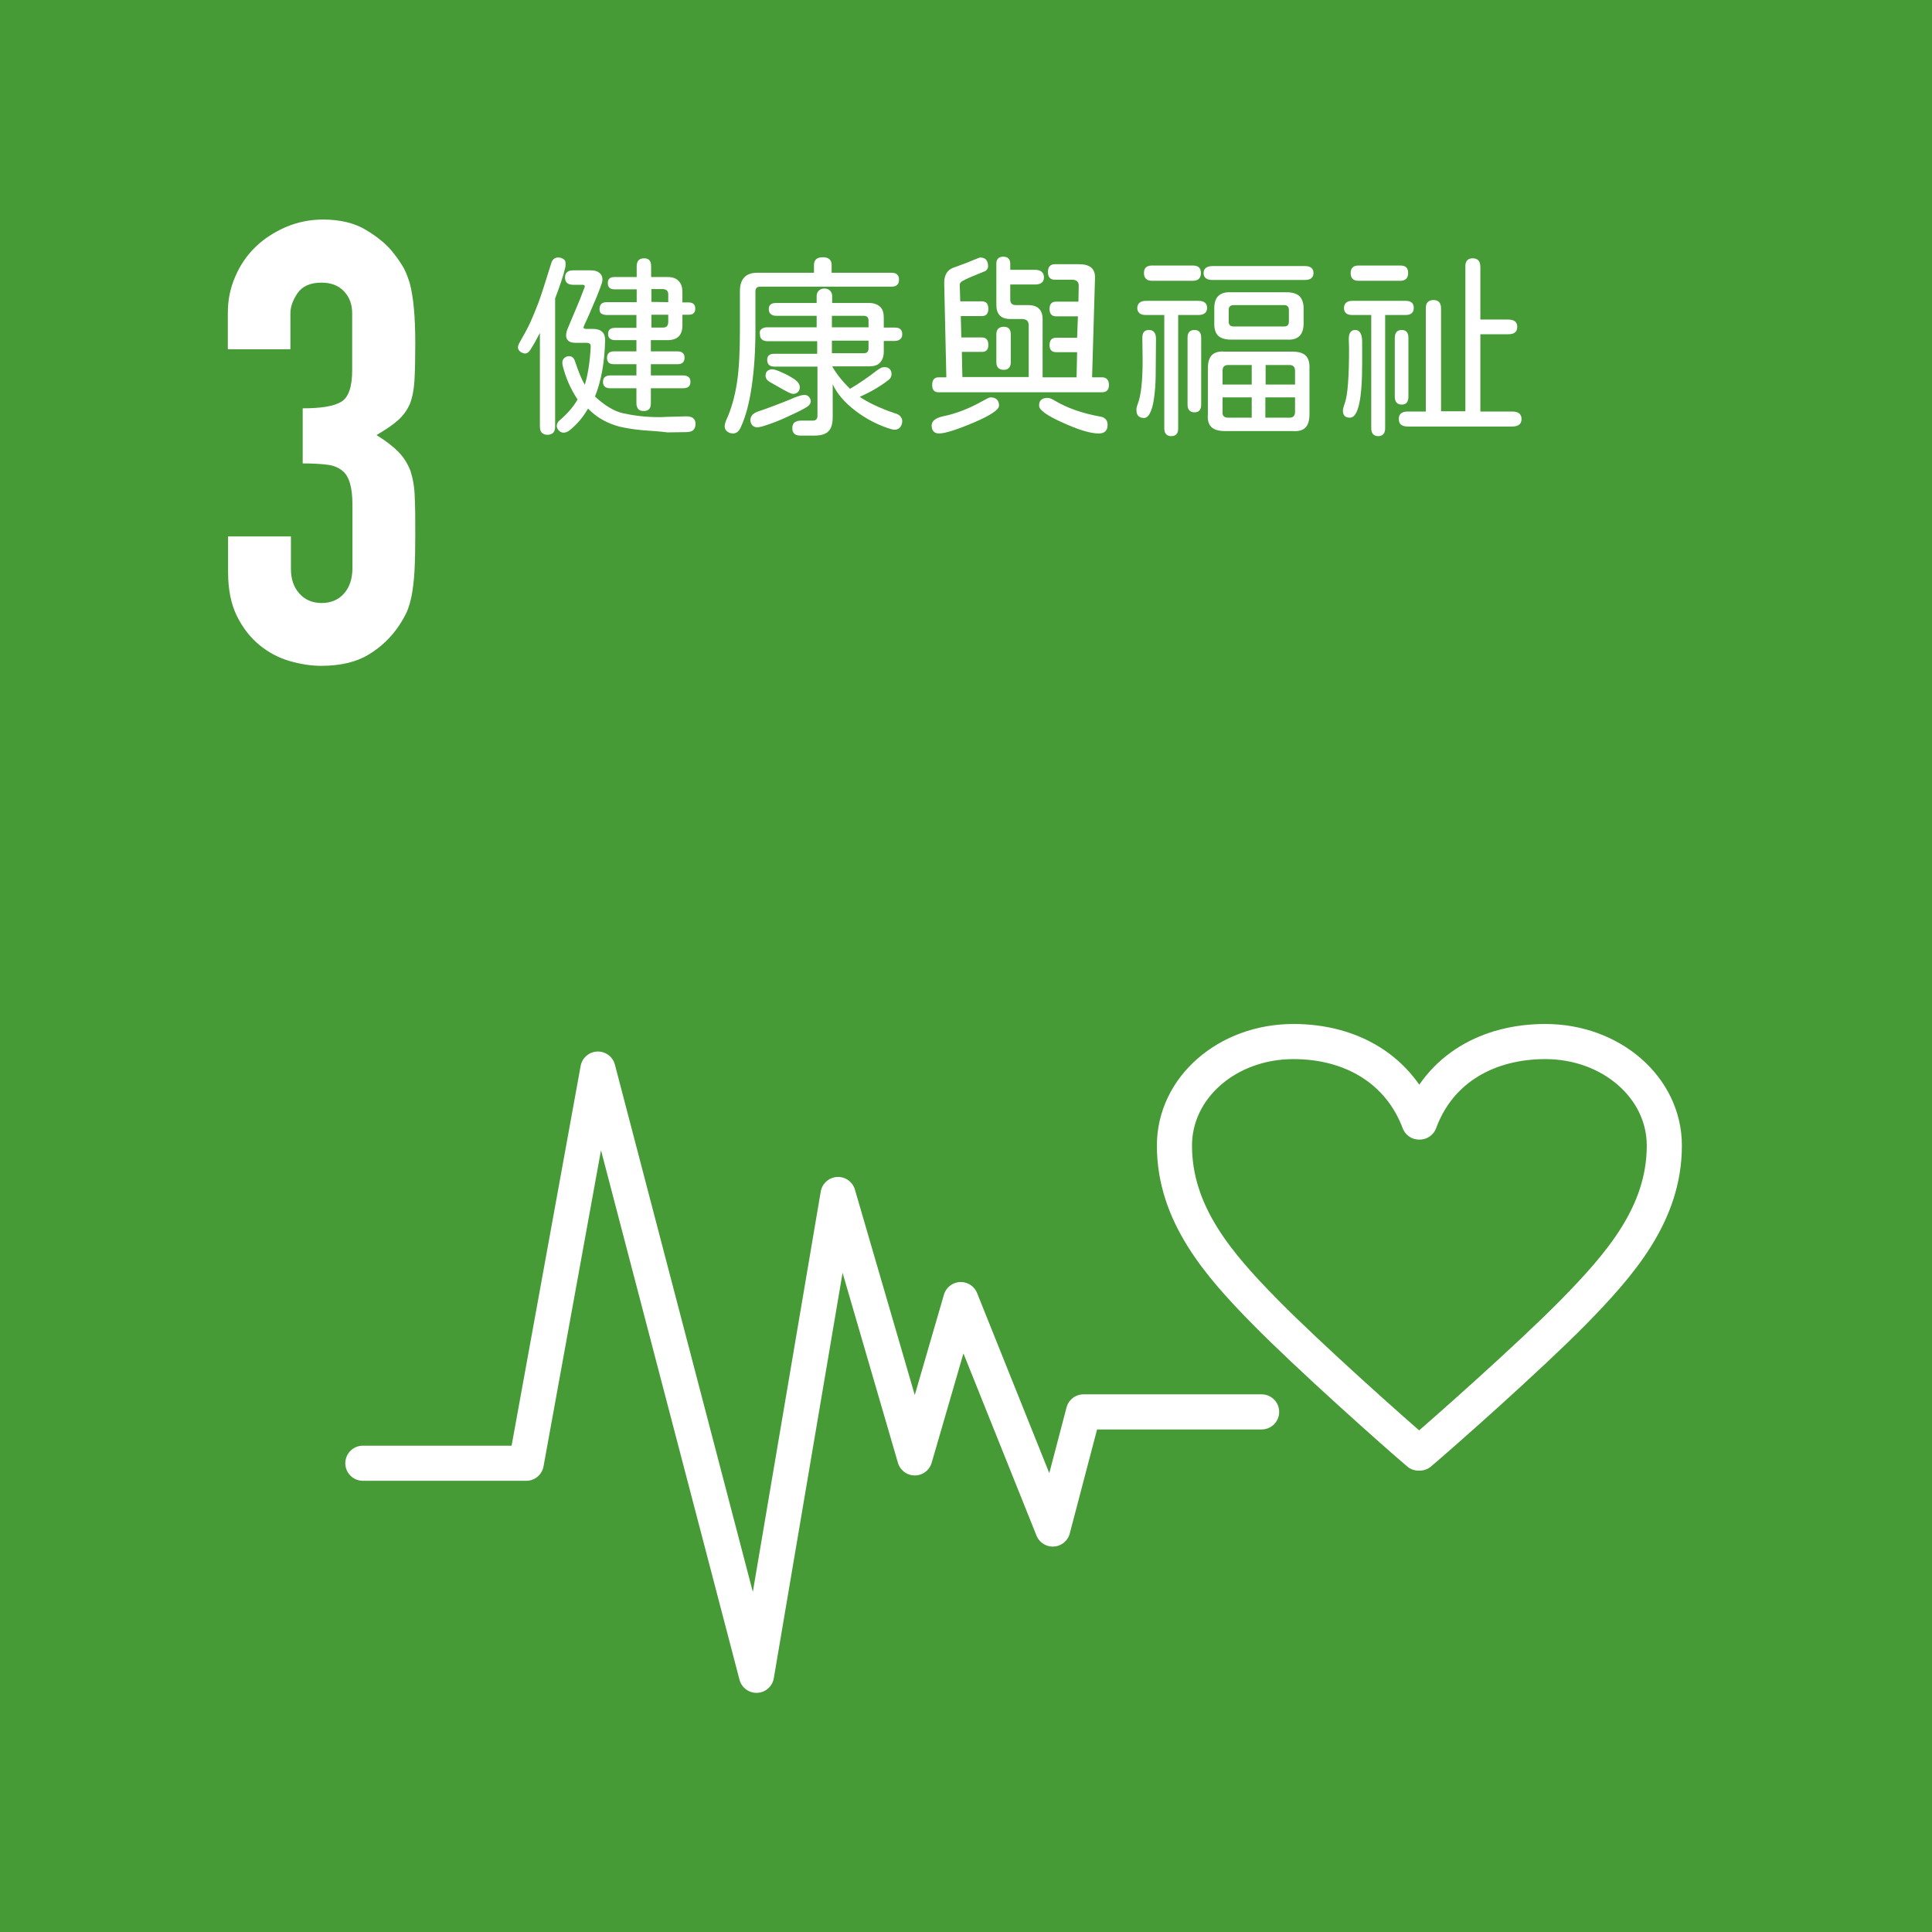 <?xml version="1.0" encoding="utf-8"?>
<!-- Generator: Adobe Illustrator 28.1.0, SVG Export Plug-In . SVG Version: 6.00 Build 0)  -->
<svg version="1.1" id="圖層_1" xmlns="http://www.w3.org/2000/svg" xmlns:xlink="http://www.w3.org/1999/xlink" x="0px" y="0px"
	 viewBox="0 0 722.5 722.5" style="enable-background:new 0 0 722.5 722.5;" xml:space="preserve">
<style type="text/css">
	.st0{fill:#469B37;}
	.st1{fill:none;stroke:#FFFFFF;stroke-width:13.134;stroke-linecap:round;stroke-linejoin:round;stroke-miterlimit:10;}
	.st2{fill:#FFFFFF;}
</style>
<rect class="st0" width="722.5" height="722.5"/>
<g>
	<g>
		<path class="st1" d="M530.5,543.4c-8.4-7.1-41.1-36.2-57.5-52.9c-17.1-17.4-33.8-36.4-33.8-62.1c0-21.7,19.8-38.9,44.5-38.9
			c21.9,0,39.7,10.7,47,30.1h0.2c7.5-20.3,26-30.1,47-30.1c24.6,0,44.5,17.2,44.5,38.9c0,25.7-16.7,44.6-33.8,62.1
			c-16.4,16.7-49.3,45.8-57.7,52.9H530.5z"/>
	</g>
	<polyline class="st1" points="135.7,547.2 196.8,547.2 223.6,399.8 282.9,626.5 313.4,446.7 342.1,545.2 359.3,486 393.7,571.8 
		405.2,528 471.8,528 	"/>
</g>
<g>
	<path class="st2" d="M113.1,152.7c7.1,0,11.9-0.8,14.6-2.5s4-5.6,4-11.8v-21.2c0-3.4-1-6.1-3.1-8.3c-2.1-2.2-4.9-3.2-8.4-3.2
		c-4.1,0-7.1,1.3-8.9,3.9s-2.7,5.2-2.7,7.6v13.4H85.2V117c0-4.8,0.9-9.3,2.8-13.6c1.8-4.3,4.4-8,7.6-11.1s7-5.5,11.3-7.4
		c4.3-1.8,8.9-2.8,13.8-2.8c6.5,0,11.8,1.3,16,3.8c4.2,2.5,7.4,5.1,9.6,7.7c1.5,1.8,2.9,3.7,4,5.5c1.2,1.8,2.1,4.1,2.9,6.7
		c1.4,5.1,2.1,12.6,2.1,22.6c0,5.7-0.1,10.3-0.3,13.8s-0.8,6.5-1.7,8.8c-1.1,2.5-2.6,4.5-4.5,6.2s-4.6,3.5-8,5.5
		c3.7,2.3,6.5,4.5,8.4,6.5s3.3,4.3,4.3,6.9c0.9,2.8,1.5,6,1.6,9.8c0.2,3.8,0.2,8.6,0.2,14.4c0,5.4-0.1,9.8-0.3,13.4
		c-0.2,3.5-0.6,6.5-1,8.8c-0.5,2.5-1.1,4.5-1.8,6.2c-0.8,1.7-1.8,3.5-3,5.3c-2.9,4.3-6.6,7.9-11.2,10.7c-4.5,2.8-10.5,4.3-17.9,4.3
		c-3.7,0-7.6-0.6-11.8-1.8c-4.1-1.2-7.9-3.2-11.3-6s-6.2-6.4-8.4-10.8c-2.2-4.5-3.3-9.9-3.3-16.4v-13.4h23.5v12.2
		c0,3.7,1,6.7,3.1,9.1c2.1,2.4,4.9,3.6,8.4,3.6s6.3-1.2,8.4-3.6c2.1-2.4,3.1-5.6,3.1-9.6v-23.5c0-6.5-1.2-10.7-3.7-12.7
		c-1.4-1.2-3.3-2-5.6-2.3c-2.4-0.3-5.5-0.5-9.3-0.5v-20.6H113.1z"/>
</g>
<g>
	<path class="st2" d="M198.3,120.6c1-2.2,2-4.7,3.1-7.5c1.1-3,2.6-7.8,4.7-14.5c0.4-1.5,1.3-2.3,2.6-2.3c0.2,0,0.5,0,0.9,0.1
		c0.7,0.2,1.2,0.5,1.5,0.8s0.4,0.8,0.4,1.5c0,0.5,0,1-0.1,1.3c-0.7,3-2,6.9-3.8,11.6v47.7c0,1.2-0.2,2-0.7,2.5s-1.2,0.8-2.2,0.8
		c-0.9,0-1.6-0.3-2.1-0.8s-0.7-1.4-0.7-2.5v-34.8c-1.2,2.3-2.3,4.4-3.5,6.2c-0.6,1-1.3,1.5-2.1,1.5c-0.4,0-0.9-0.2-1.5-0.5
		c-0.7-0.5-1.1-1.1-1.1-1.8c0-0.5,0.2-1.1,0.6-1.8C195.9,125.3,197.3,122.8,198.3,120.6z M240.4,160.9c-3.4-0.3-6.2-0.8-8.5-1.3
		c-4.7-1.2-8.7-3.4-12-6.8c-1.9,3.3-4.2,6-7,8.2c-0.7,0.5-1.4,0.8-2.1,0.8c-0.8,0-1.4-0.3-2-1c-0.4-0.5-0.6-1.1-0.6-1.5
		c0-0.8,0.4-1.6,1.3-2.3c2.8-2.4,5-5,6.5-7.6c-2.6-3.9-4.5-8.2-5.6-12.8c-0.1-0.5-0.1-0.8-0.1-1c0-1.1,0.6-1.9,1.8-2.3
		c0.4-0.1,0.7-0.1,0.8-0.1c1,0,1.8,0.7,2.2,2.1c1.3,3.9,2.5,6.8,3.6,8.6c1.1-3.6,1.9-8.3,2.2-14.2v-0.2c0-0.5-0.1-0.8-0.4-1
		c-0.3-0.2-0.7-0.3-1.2-0.3h-4c-1.2,0-2.1-0.2-2.7-0.7c-0.6-0.5-0.9-1.2-0.9-2.1c0-0.7,0.2-1.5,0.5-2.3l4.7-11.2
		c0.4-1.1,0.8-2,1.1-2.9c0.3-0.8,0.5-1.3,0.6-1.5c0-0.1,0.1-0.2,0.1-0.4c0-0.4-0.3-0.6-0.9-0.6h-3.4c-2.1,0-3.1-0.9-3.1-2.7
		c0-1.8,1-2.7,3.1-2.7h6.6c1.3,0,2.4,0.3,3.1,0.9c0.8,0.6,1.2,1.5,1.2,2.5c0,0.5-0.1,1.1-0.3,1.6c-0.3,0.9-0.9,2.5-1.9,5
		c-1.8,4.2-3.3,7.8-4.6,10.5c-0.2,0.5-0.3,0.8-0.3,0.9c0,0.3,0.4,0.5,1.1,0.5h2.5c1.5,0,2.7,0.4,3.4,1.1c0.8,0.7,1.1,1.8,1.1,3.2
		c-0.2,8.3-1.5,15.3-3.8,21c3.6,3.3,7,5.4,10.3,6.2c1.8,0.4,4,0.8,6.5,1.1s5.1,0.4,7.7,0.4l2.3-0.1l7.4-0.2c2.2,0,3.4,0.9,3.4,2.8
		c0,1-0.3,1.8-0.8,2.3s-1.4,0.8-2.7,0.8l-7,0.1C246.8,161.3,243.8,161.2,240.4,160.9z M227,113h11.1v-4.8h-8.3
		c-1.7,0-2.5-0.8-2.5-2.3c0-1.6,0.8-2.3,2.5-2.3h8.3v-4c0-2,0.9-3,2.8-3c1.8,0,2.6,1,2.6,3v4h6.2c1.8,0,3.2,0.5,4.1,1.5
		c1,1,1.4,2.4,1.4,4.2v3.8h2.3c1.7,0,2.5,0.8,2.5,2.3c0,1.6-0.8,2.3-2.5,2.3h-2.3v4c0,3.7-1.9,5.5-5.6,5.5h-6.2v4.2h10
		c0.8,0,1.5,0.2,1.9,0.6c0.5,0.4,0.7,1,0.7,1.8c0,1.6-0.9,2.4-2.6,2.4h-10v4.2h12c0.9,0,1.6,0.2,2.1,0.6c0.5,0.4,0.7,1,0.7,1.8
		c0,1.6-0.9,2.4-2.8,2.4h-12v5.6c0,2-0.9,2.9-2.6,2.9c-1,0-1.7-0.2-2.1-0.7c-0.4-0.5-0.7-1.2-0.7-2.2v-5.6h-9.8
		c-1.8,0-2.7-0.8-2.7-2.4c0-0.8,0.2-1.4,0.7-1.8c0.5-0.4,1.1-0.6,2-0.6h9.8v-4.2h-8.4c-1.8,0-2.6-0.8-2.6-2.4s0.9-2.4,2.6-2.4h8.4
		v-4.2h-7.9c-1.8,0-2.7-0.8-2.7-2.3c0-1.6,0.9-2.3,2.7-2.3h7.9v-4.8h-11c-0.9,0-1.6-0.2-2.1-0.5s-0.7-1-0.7-1.8
		C224.3,113.7,225.2,113,227,113z M249.9,113v-3c0-1.2-0.7-1.8-2-1.9h-4.3v4.8L249.9,113L249.9,113z M247.9,122.5
		c1.3,0,1.9-0.6,2-1.9v-2.9h-6.3v4.8H247.9z"/>
	<path class="st2" d="M271,159.4c0-0.6,0.2-1.3,0.5-2.1c2-4.3,3.3-9,4.1-14.2c0.8-5.2,1.1-11.7,1.1-19.6v-14.6
		c0-4.6,2.2-6.9,6.5-6.9h21.2v-2.9c0-1.9,1.1-2.9,3.3-2.9s3.3,1,3.3,2.9v2.9h22.4c1.9,0,2.8,0.9,2.8,2.6s-0.9,2.6-2.8,2.6h-49.1
		c-1.2,0-1.8,0.6-1.8,1.8v14.7c0,7.8-0.5,14.8-1.4,20.9s-2.2,11.1-4,15c-0.7,1.7-1.7,2.5-3,2.5c-0.4,0-0.8-0.1-1.2-0.2
		C271.7,161.4,271,160.6,271,159.4z M281.4,155.1c0.5-0.5,1.3-1,2.6-1.4l1.5-0.5c5-1.8,8.2-3.1,9.7-3.7c1.6-0.7,2.8-1.2,3.6-1.4
		c0.8-0.3,1.5-0.4,2.1-0.4s1.2,0.2,1.6,0.7s0.7,1,0.7,1.6c0,0.8-0.4,1.4-1.2,2c-0.8,0.6-2.7,1.6-5.5,2.9c-2.9,1.4-5.6,2.6-8.2,3.5
		c-2.5,0.9-4.2,1.4-5.1,1.4c-0.8,0-1.5-0.3-1.9-0.8s-0.7-1.2-0.7-2.1C280.7,156.1,281,155.6,281.4,155.1z M284.7,123.1
		c0.5-0.4,1.2-0.7,2.1-0.7h18.6v-4.3h-15.1c-0.9,0-1.6-0.2-2.1-0.7c-0.5-0.4-0.7-1-0.7-1.8c0-1.6,0.9-2.3,2.8-2.3h15.1v-2.7
		c0-0.8,0.3-1.4,0.8-1.9s1.2-0.8,2.1-0.8s1.6,0.3,2.1,0.8s0.8,1.2,0.8,1.9v2.7H325c1.8,0,3.1,0.5,4.1,1.4s1.4,2.3,1.4,4.1v3.7h4.2
		c1.8,0,2.7,0.8,2.7,2.5c0,0.8-0.2,1.4-0.7,1.8s-1.1,0.7-2,0.7h-4.2v4c0,1.8-0.5,3.1-1.4,4.1s-2.3,1.4-4.1,1.4h-13.8
		c1.6,2.8,3.8,5.6,6.7,8.4c3.5-2.1,6.9-4.4,10.2-7c0.5-0.3,0.9-0.6,1.3-0.8s0.8-0.3,1.4-0.3c0.8,0,1.4,0.2,1.9,0.7s0.7,1.1,0.7,1.9
		c0,1-0.5,1.8-1.4,2.4c-2.7,2.1-6.2,4.2-10.5,6.1c1.3,0.9,3.2,2,5.5,3.1c2.4,1.1,5,2.2,7.8,3.1c0.8,0.2,1.5,0.6,1.9,1.1
		s0.7,1,0.7,1.7c0,0.2,0,0.6-0.1,1c-0.2,0.7-0.5,1.3-1,1.7s-1.1,0.6-1.8,0.6c-0.4,0-0.8-0.1-1.2-0.2c-4.7-1.4-9.2-3.7-13.3-6.8
		c-4.2-3.2-7-6.5-8.6-10V156c0,2.4-0.5,4.2-1.6,5.3s-2.8,1.6-5.3,1.6h-5.1c-2.1,0-3.1-0.9-3.1-2.8c0-1,0.3-1.7,0.8-2.1
		s1.3-0.7,2.4-0.7h4.4c1.2,0,1.8-0.6,1.8-1.8v-18.4h-16c-0.9,0-1.6-0.2-2.1-0.6c-0.4-0.4-0.7-1-0.7-1.9c0-1.6,0.9-2.3,2.7-2.3h16
		v-4.7H287c-0.9,0-1.6-0.2-2.1-0.7c-0.5-0.4-0.7-1-0.7-1.8C284,124.1,284.2,123.5,284.7,123.1z M287,138.7c0.5-0.4,1.1-0.6,1.8-0.6
		c0.6,0,1.6,0.3,3,0.9c1.4,0.6,2.9,1.3,4.3,2.2c1.1,0.6,1.8,1.2,2.3,1.8c0.4,0.5,0.7,1.1,0.7,1.8s-0.2,1.3-0.7,1.8s-1.1,0.7-1.8,0.7
		c-0.4,0-1-0.2-1.6-0.5s-1.3-0.7-2.1-1.1l-5.1-2.9c-1-0.6-1.5-1.4-1.5-2.3C286.3,139.7,286.5,139.1,287,138.7z M324.8,122.4v-2.5
		c0-1.2-0.6-1.8-1.8-1.8h-11.9v4.3H324.8z M323,132.1c1.2,0,1.8-0.6,1.8-1.8v-2.9h-13.7v4.7H323z"/>
	<path class="st2" d="M352.6,155.7c4.9-1,9.8-2.9,14.6-5.6c1.8-1,2.8-1.5,3.2-1.5c2.1,0,3.2,1.1,3.2,3.1c0,1.5-3.1,3.6-9.4,6.3
		c-6.4,2.7-10.8,4.1-13,4.1c-1.9,0-2.8-1.1-2.8-3.1C348.5,157.4,349.9,156.3,352.6,155.7z M384.1,119.9c-0.3-0.3-0.9-0.5-1.6-0.6
		h-4.7c-3.5,0-5.2-1.8-5.2-5.3V98.6c0-1.7,0.9-2.6,2.6-2.6s2.6,0.9,2.6,2.6v2.3h9.2c1.1,0,1.9,0.2,2.5,0.7s0.9,1.2,0.9,2.1
		c0,1.8-1.1,2.7-3.4,2.7h-9.2v5.6c0,1.4,0.7,2.1,2.1,2.1h4.6c3.6,0,5.4,1.8,5.4,5.3v21.7h12.7l0.2-9.4H395c-1.7,0-2.5-0.9-2.5-2.6
		c0-1.9,0.8-2.8,2.5-2.8h7.8l0.3-8H395c-1.7,0-2.5-0.9-2.5-2.8c0-1.8,0.8-2.7,2.5-2.7h8.3l0.1-5.8c0.1-1.6-0.8-2.4-2.6-2.4h-6.3
		c-1.8,0-2.6-1-2.6-2.9s0.9-2.9,2.6-2.9h8.9c2.1,0,3.6,0.4,4.6,1.2c1,0.8,1.5,2.1,1.5,3.7l-1.1,37.4h3.7c1.7,0,2.6,1,2.6,2.9
		c0,1.8-0.9,2.7-2.6,2.7H351c-1.6,0-2.4-0.9-2.4-2.7c0-1.9,0.8-2.9,2.4-2.9h2.9l-0.8-35.2c0-2.9,1-4.8,3.2-5.7l4.9-1.8
		c-0.2,0.1,0.7-0.3,2.7-1.1c1.5-0.6,2.4-1,2.7-1c1.9,0,2.9,1.1,2.9,3.3c0,0.7-0.3,1.2-0.9,1.7l-5.1,2.1c-1.5,0.6-2.6,1.2-3.4,1.6
		s-1.1,0.9-1.2,1.3l0.2,6.4h8.1c1.6,0,2.4,0.9,2.4,2.8c0,1.8-0.8,2.7-2.4,2.7h-7.9l0.2,8h7.7c1.6,0,2.4,0.9,2.4,2.8
		c0,1.8-0.8,2.6-2.4,2.6h-7.5l0.2,9.4h24.8v-19.6C384.6,120.8,384.5,120.3,384.1,119.9z M372.6,125.1c0-1.9,0.9-2.9,2.8-2.9
		c1.8,0,2.6,1,2.6,2.9v10.3c0,1.9-0.9,2.9-2.6,2.9c-1.9,0-2.8-1-2.8-2.9V125.1z M391.8,148.8c0.6,0,1.5,0.3,2.6,1
		c4.7,2.8,10.4,4.8,17.1,6c0.9,0.1,1.5,0.5,2,1s0.7,1.2,0.7,2.1c0,2.1-1.1,3.2-3.3,3.2c-3.2,0-7.7-1.4-13.6-4.1
		c-5.8-2.6-8.7-4.7-8.7-6.2C388.5,149.8,389.6,148.8,391.8,148.8z"/>
	<path class="st2" d="M425.5,151c1.2-3.1,1.8-8.5,1.8-16.1l-0.1-8.6c0-2,0.8-2.9,2.5-2.9s2.6,1.1,2.6,3.3l-0.1,12.2
		c0,5.8-0.5,10.1-1.2,13c-0.8,2.9-1.8,4.4-3.1,4.4c-2,0-2.9-1-2.9-2.9C424.9,152.9,425.1,152.1,425.5,151z M428.6,112.5h19.5
		c2.2,0,3.3,0.9,3.3,2.6c0,1.8-1.1,2.7-3.3,2.7h-7.5v42.4c0,2-0.9,2.9-2.6,2.9s-2.6-1-2.6-2.9v-42.4h-6.9c-2.1,0-3.2-0.9-3.2-2.7
		C425.4,113.4,426.5,112.5,428.6,112.5z M430.8,99.3h15.3c2,0,3,0.9,3,2.8s-1,2.9-3,2.9h-15.3c-2,0-3-1-3-2.9
		C427.8,100.2,428.8,99.3,430.8,99.3z M444.1,126.3c0-2,0.9-2.9,2.6-2.9s2.5,1,2.5,2.9v25c0,1.9-0.8,2.9-2.5,2.9s-2.6-1-2.6-2.9
		V126.3z M453.5,99.5H488c2.1,0,3.2,0.9,3.2,2.6s-1.1,2.6-3.2,2.6h-34.6c-2.2,0-3.3-0.9-3.3-2.6S451.3,99.5,453.5,99.5z M453,159.7
		c-1-1-1.5-2.6-1.3-4.8v-17.1c0-2.3,0.5-4,1.5-5s2.6-1.5,4.8-1.3h25.3c2.3,0,4,0.5,5,1.5s1.5,2.6,1.4,4.8v17.1c0,2.3-0.5,4-1.5,5
		s-2.6,1.5-4.9,1.3H458C455.7,161.2,454.1,160.7,453,159.7z M454.1,115.2c0-4.1,2.1-6.1,6.2-5.9h20.9c2.1,0,3.7,0.5,4.7,1.4
		c1,1,1.6,2.5,1.6,4.5v5.8c0,4.2-2.1,6.3-6.3,6h-20.9c-2.1,0-3.7-0.5-4.7-1.4c-1-1-1.5-2.4-1.5-4.4L454.1,115.2L454.1,115.2z
		 M468.1,143.8v-7.3h-8.8c-1.4,0-2.1,0.7-2.1,2.1v5.2H468.1z M459.3,156.2h8.8v-7.6h-10.9v5.5C457.1,155.5,457.8,156.2,459.3,156.2z
		 M461.4,122.1h18.8c1.2,0,1.8-0.6,1.8-1.8v-4.4c0-1.2-0.6-1.8-1.8-1.8h-18.8c-1.3,0-1.9,0.6-1.9,1.8v4.4
		C459.5,121.5,460.1,122.1,461.4,122.1z M484.3,143.8v-5.1c0-1.5-0.7-2.2-2.1-2.2h-8.9v7.3H484.3z M482.2,156.2
		c1.4,0,2.1-0.7,2.1-2.2v-5.4h-11.1v7.6L482.2,156.2L482.2,156.2z"/>
	<path class="st2" d="M502.9,150.8c1.1-3,1.6-9.8,1.6-20.6l-0.1-3.4c0-2.3,0.8-3.4,2.4-3.4c1.7,0,2.6,1.5,2.6,4.5v8.1
		c0,13.5-1.5,20.2-4.6,20.2c-1.8,0-2.6-0.9-2.6-2.7C502.2,153.1,502.4,152.2,502.9,150.8z M505.8,112.5h19.8c2.1,0,3.1,0.9,3.1,2.6
		c0,1.8-1,2.7-3.1,2.7H518v42.3c0,2-0.9,3-2.6,3c-1.7,0-2.6-1-2.6-3v-42.3h-7.1c-2.1,0-3.1-0.9-3.1-2.7
		C502.7,113.4,503.7,112.5,505.8,112.5z M508,99.3h15.7c2,0,2.9,0.9,2.9,2.8s-1,2.9-2.9,2.9H508c-2,0-2.9-1-2.9-2.9
		C505.1,100.2,506.1,99.3,508,99.3z M521.6,126.4c0-2,0.9-3,2.6-3c1.7,0,2.5,1,2.5,3v21.9c0,2-0.8,3-2.5,3s-2.6-1-2.6-3V126.4z
		 M550.7,96.6c2,0,2.9,1.1,2.9,3.3v19.6H564c2.2,0,3.4,0.9,3.4,2.7c0,1.9-1.1,2.8-3.4,2.8h-10.4v28.9h11.9c2.3,0,3.5,0.9,3.5,2.8
		s-1.2,2.8-3.5,2.8h-39c-2.3,0-3.4-0.9-3.4-2.8s1.1-2.8,3.4-2.8h6.7v-38.5c0-1.1,0.2-1.9,0.7-2.4s1.2-0.8,2.2-0.8
		c1.9,0,2.8,1.1,2.8,3.1v38.5h9.1v-54C547.9,97.7,548.9,96.6,550.7,96.6z"/>
</g>
</svg>
